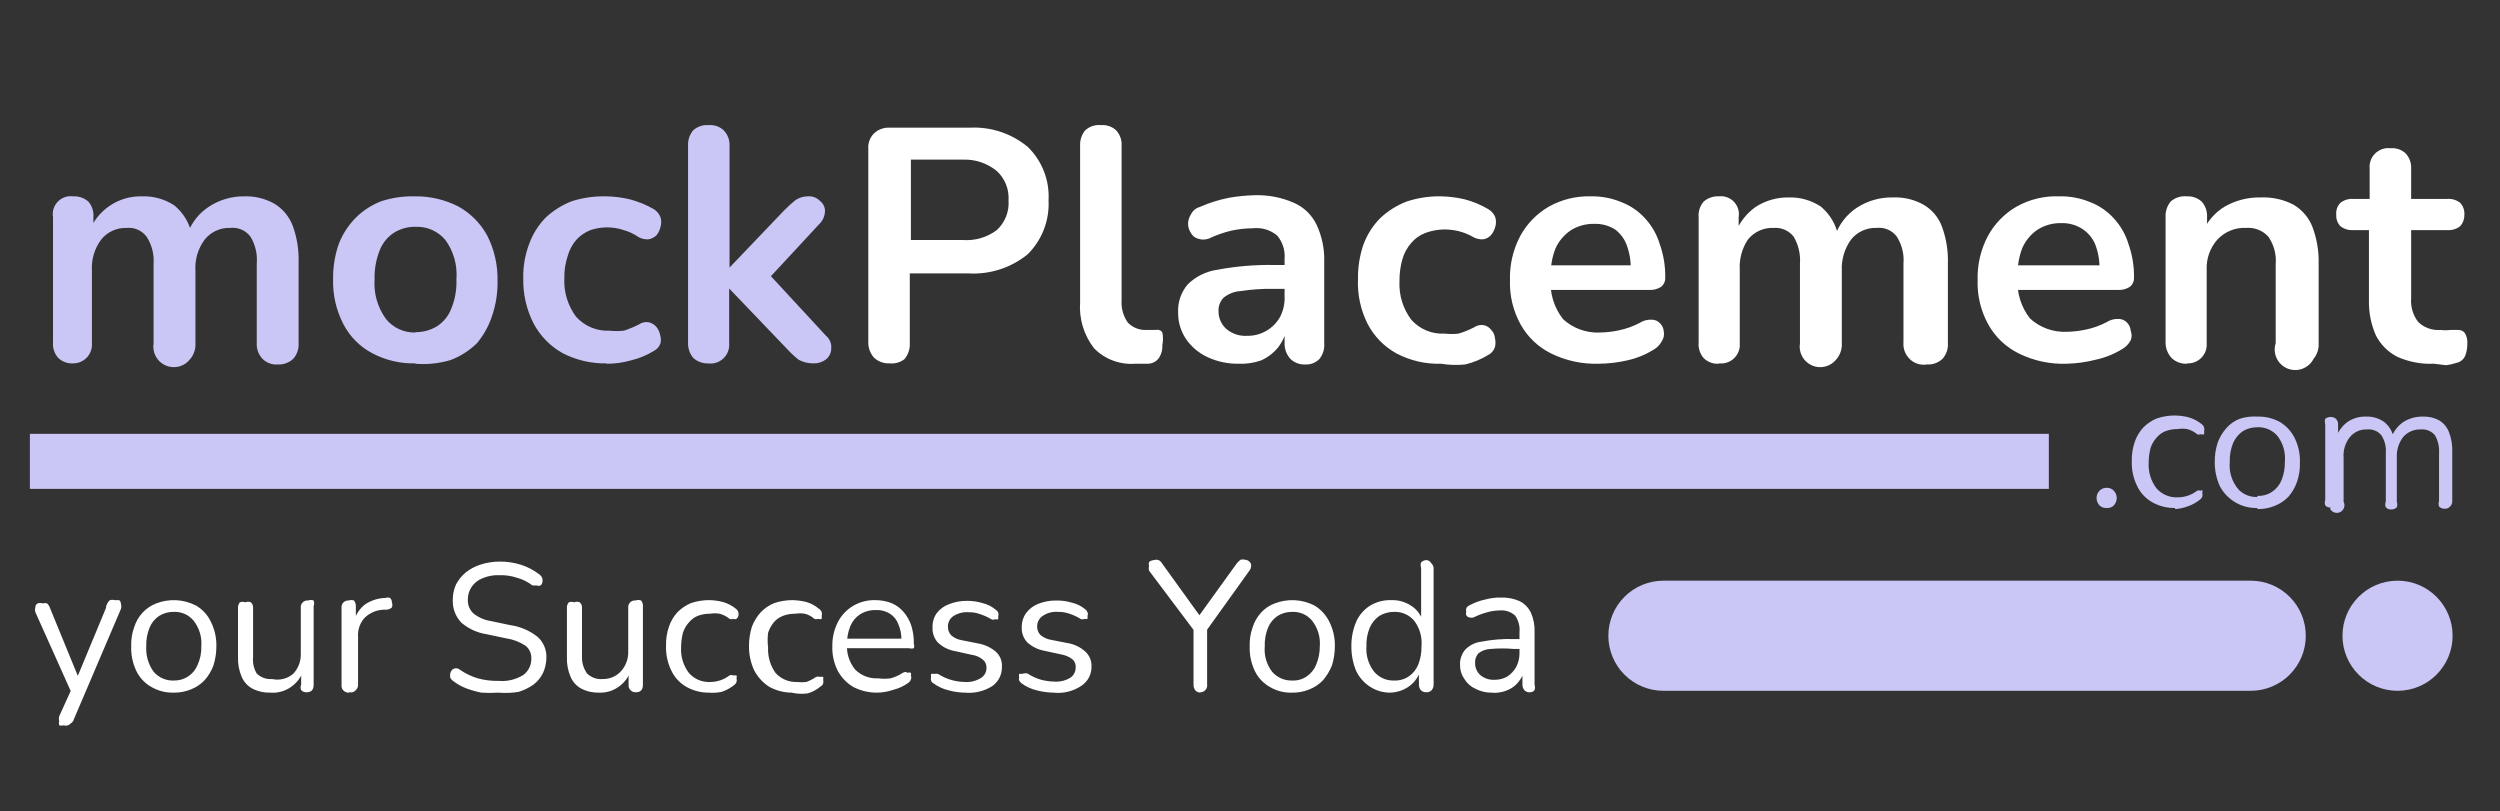 <svg width="262" height="85" viewBox="0 0 262 85" fill="none" xmlns="http://www.w3.org/2000/svg">
<rect x="0" y="0" width="262" height="85" fill="#333333" stroke="none"/>
<path d="M6.672 76.013C6.522 76.057 6.361 76.057 6.21 76.013C6.16 75.876 6.16 75.726 6.21 75.589C6.155 75.414 6.155 75.226 6.21 75.051L7.557 72.089V72.743L3.71 64.164C3.654 63.989 3.654 63.8 3.71 63.625C3.708 63.546 3.729 63.468 3.77 63.4C3.811 63.332 3.87 63.276 3.941 63.24C4.114 63.176 4.306 63.176 4.479 63.24C4.63 63.196 4.79 63.196 4.941 63.24C5.082 63.38 5.188 63.551 5.249 63.741L8.403 71.435H7.903L11.096 63.741C11.107 63.579 11.151 63.42 11.223 63.275C11.296 63.13 11.396 63.001 11.519 62.894C11.683 62.85 11.856 62.85 12.019 62.894C12.25 62.894 12.404 62.894 12.481 62.894C12.542 62.938 12.591 62.996 12.625 63.063C12.658 63.13 12.675 63.204 12.673 63.279C12.727 63.455 12.727 63.642 12.673 63.818L7.749 75.359C7.726 75.455 7.683 75.546 7.624 75.625C7.564 75.704 7.489 75.771 7.403 75.82C7.316 75.924 7.199 75.998 7.068 76.033C6.937 76.067 6.799 76.06 6.672 76.013ZM18.213 72.589C17.376 72.614 16.549 72.4 15.828 71.973C15.161 71.588 14.625 71.012 14.289 70.319C13.905 69.516 13.72 68.631 13.751 67.742C13.725 67.061 13.829 66.382 14.058 65.741C14.236 65.169 14.538 64.643 14.943 64.202C15.339 63.779 15.826 63.45 16.366 63.24C17.041 62.978 17.765 62.862 18.488 62.902C19.211 62.942 19.918 63.136 20.56 63.471C21.233 63.867 21.769 64.457 22.099 65.164C22.5 65.963 22.699 66.848 22.676 67.742C22.676 68.42 22.572 69.095 22.368 69.742C22.159 70.308 21.846 70.83 21.445 71.281C21.049 71.704 20.562 72.033 20.021 72.243C19.46 72.474 18.859 72.592 18.252 72.589H18.213ZM18.213 71.319C18.749 71.333 19.277 71.182 19.724 70.886C20.171 70.59 20.517 70.164 20.714 69.665C20.988 69.062 21.12 68.404 21.098 67.742C21.178 66.774 20.89 65.812 20.291 65.049C20.04 64.744 19.721 64.502 19.361 64.341C19 64.181 18.607 64.107 18.213 64.125C17.67 64.112 17.135 64.26 16.674 64.549C16.225 64.849 15.876 65.278 15.674 65.779C15.421 66.401 15.303 67.07 15.328 67.742C15.271 68.689 15.543 69.626 16.097 70.396C16.362 70.704 16.694 70.948 17.067 71.108C17.441 71.268 17.846 71.341 18.252 71.319H18.213ZM28.331 72.589C27.677 72.61 27.028 72.465 26.446 72.165C25.944 71.894 25.551 71.46 25.33 70.934C25.048 70.279 24.917 69.57 24.945 68.857V63.702C24.932 63.492 25.001 63.285 25.138 63.125C25.323 63.05 25.53 63.05 25.715 63.125C25.805 63.081 25.903 63.058 26.003 63.058C26.103 63.058 26.202 63.081 26.292 63.125C26.372 63.197 26.436 63.286 26.476 63.386C26.516 63.486 26.532 63.595 26.523 63.702V68.857C26.463 69.46 26.598 70.067 26.907 70.588C27.12 70.794 27.374 70.952 27.653 71.051C27.931 71.151 28.228 71.19 28.523 71.165C28.914 71.252 29.32 71.245 29.708 71.144C30.096 71.044 30.454 70.854 30.754 70.588C31.279 70.012 31.556 69.251 31.524 68.472V63.702C31.511 63.598 31.523 63.493 31.557 63.394C31.591 63.295 31.648 63.205 31.722 63.131C31.796 63.057 31.886 63 31.985 62.966C32.084 62.932 32.189 62.92 32.293 62.933C32.478 62.858 32.685 62.858 32.87 62.933C32.941 63.118 32.941 63.324 32.87 63.51V71.742C32.87 72.281 32.639 72.55 32.139 72.55C32.032 72.559 31.924 72.543 31.823 72.503C31.723 72.463 31.634 72.4 31.562 72.319C31.521 72.229 31.499 72.13 31.499 72.031C31.499 71.931 31.521 71.833 31.562 71.742V69.973L31.793 70.242C31.574 70.944 31.127 71.553 30.523 71.973C29.9 72.426 29.137 72.644 28.369 72.589H28.331ZM36.563 72.589C36.456 72.595 36.349 72.578 36.249 72.538C36.149 72.498 36.059 72.436 35.986 72.358C35.912 72.283 35.857 72.192 35.823 72.092C35.79 71.992 35.78 71.885 35.794 71.781V63.702C35.782 63.602 35.793 63.5 35.825 63.404C35.857 63.308 35.91 63.22 35.98 63.147C36.05 63.074 36.134 63.016 36.228 62.979C36.323 62.942 36.424 62.926 36.525 62.933C36.712 62.868 36.915 62.868 37.102 62.933C37.227 63.099 37.294 63.302 37.294 63.51V65.087H37.102C37.288 64.379 37.708 63.755 38.294 63.317C38.925 62.907 39.658 62.68 40.41 62.663C40.558 62.604 40.724 62.604 40.872 62.663C40.939 62.719 40.991 62.79 41.025 62.871C41.058 62.951 41.072 63.038 41.064 63.125C41.102 63.21 41.122 63.301 41.122 63.394C41.122 63.487 41.102 63.579 41.064 63.664C40.916 63.8 40.726 63.881 40.526 63.895H40.218C39.469 63.917 38.755 64.219 38.217 64.741C37.976 65.004 37.79 65.314 37.671 65.651C37.552 65.988 37.502 66.346 37.525 66.703V71.742C37.531 71.85 37.514 71.957 37.474 72.057C37.434 72.156 37.373 72.246 37.294 72.319C37.212 72.418 37.103 72.493 36.981 72.534C36.858 72.574 36.727 72.58 36.602 72.55L36.563 72.589ZM52.221 72.589C51.631 72.627 51.04 72.627 50.451 72.589C49.9 72.481 49.36 72.326 48.835 72.127C48.367 71.945 47.927 71.699 47.527 71.396C47.382 71.298 47.263 71.166 47.181 71.011C47.164 70.871 47.164 70.729 47.181 70.588C47.212 70.446 47.279 70.314 47.373 70.204C47.488 70.095 47.639 70.035 47.796 70.035C47.954 70.035 48.105 70.095 48.22 70.204C48.787 70.59 49.41 70.888 50.066 71.088C50.78 71.283 51.519 71.374 52.259 71.358C53.162 71.434 54.065 71.218 54.836 70.742C55.107 70.543 55.325 70.282 55.472 69.981C55.62 69.679 55.692 69.346 55.683 69.011C55.695 68.754 55.645 68.497 55.538 68.263C55.431 68.029 55.27 67.824 55.067 67.665C54.452 67.261 53.756 66.999 53.028 66.895L51.028 66.472C50.032 66.325 49.098 65.898 48.335 65.241C48.04 64.927 47.81 64.558 47.659 64.156C47.507 63.753 47.436 63.324 47.45 62.894C47.442 62.324 47.56 61.759 47.796 61.24C48.056 60.753 48.409 60.321 48.835 59.971C49.296 59.611 49.817 59.338 50.374 59.163C51.021 58.958 51.696 58.854 52.374 58.855C53.145 58.848 53.911 58.965 54.644 59.201C55.325 59.425 55.962 59.763 56.529 60.201C56.676 60.304 56.784 60.453 56.837 60.624C56.876 60.763 56.876 60.909 56.837 61.048C56.81 61.169 56.742 61.278 56.645 61.355C56.584 61.383 56.519 61.398 56.452 61.398C56.386 61.398 56.32 61.383 56.26 61.355C56.26 61.355 55.99 61.355 55.798 61.355C55.319 60.981 54.769 60.707 54.182 60.548C53.599 60.356 52.988 60.265 52.374 60.278C51.769 60.251 51.165 60.356 50.605 60.586C50.14 60.758 49.737 61.066 49.451 61.471C49.175 61.866 49.027 62.336 49.028 62.817C49.013 63.088 49.057 63.359 49.156 63.611C49.256 63.864 49.409 64.091 49.605 64.279C50.137 64.708 50.775 64.987 51.451 65.087L53.452 65.51C54.506 65.654 55.503 66.079 56.337 66.741C56.644 67.015 56.886 67.354 57.046 67.734C57.206 68.113 57.279 68.523 57.26 68.934C57.258 69.478 57.139 70.016 56.914 70.511C56.683 70.995 56.34 71.417 55.914 71.742C55.433 72.082 54.9 72.342 54.336 72.512C53.65 72.622 52.952 72.648 52.259 72.589H52.221ZM62.8 72.589C62.146 72.61 61.497 72.465 60.915 72.165C60.413 71.894 60.02 71.46 59.799 70.934C59.517 70.279 59.386 69.57 59.414 68.857V63.702C59.401 63.492 59.47 63.285 59.607 63.125C59.792 63.05 59.999 63.05 60.184 63.125C60.273 63.081 60.372 63.058 60.472 63.058C60.572 63.058 60.671 63.081 60.761 63.125C60.842 63.197 60.904 63.286 60.945 63.386C60.985 63.486 61.001 63.595 60.992 63.702V68.857C60.978 69.477 61.167 70.085 61.53 70.588C61.743 70.794 61.997 70.952 62.276 71.051C62.554 71.151 62.851 71.19 63.146 71.165C63.505 71.175 63.863 71.107 64.195 70.968C64.526 70.829 64.824 70.621 65.069 70.357C65.594 69.781 65.871 69.021 65.839 68.242V63.702C65.826 63.598 65.838 63.493 65.872 63.394C65.906 63.295 65.963 63.205 66.037 63.131C66.111 63.057 66.201 63 66.3 62.966C66.399 62.932 66.504 62.92 66.608 62.933C66.793 62.858 67 62.858 67.185 62.933C67.322 63.093 67.391 63.3 67.378 63.51V71.742C67.378 72.281 67.147 72.55 66.647 72.55C66.539 72.559 66.431 72.543 66.331 72.503C66.231 72.463 66.141 72.4 66.07 72.319C65.996 72.244 65.94 72.153 65.907 72.053C65.873 71.953 65.863 71.847 65.877 71.742V69.973L66.108 70.242C65.889 70.944 65.442 71.553 64.839 71.973C64.257 72.392 63.554 72.608 62.838 72.589H62.8ZM74.341 72.589C73.492 72.605 72.655 72.392 71.917 71.973C71.224 71.574 70.673 70.969 70.34 70.242C69.951 69.44 69.766 68.555 69.801 67.665C69.782 66.985 69.886 66.307 70.109 65.664C70.296 65.108 70.597 64.596 70.994 64.164C71.401 63.753 71.884 63.426 72.417 63.202C73.037 62.994 73.687 62.89 74.341 62.894C74.821 62.904 75.299 62.968 75.764 63.087C76.271 63.233 76.742 63.481 77.149 63.818C77.26 63.907 77.34 64.027 77.38 64.164C77.418 64.289 77.418 64.423 77.38 64.549C77.344 64.666 77.278 64.773 77.187 64.856C77.076 64.901 76.952 64.901 76.841 64.856C76.78 64.882 76.715 64.895 76.649 64.895C76.583 64.895 76.517 64.882 76.457 64.856C76.154 64.603 75.799 64.419 75.418 64.318C75.087 64.262 74.749 64.262 74.418 64.318C73.971 64.309 73.527 64.388 73.11 64.549C72.749 64.699 72.432 64.937 72.186 65.241C71.906 65.552 71.697 65.919 71.571 66.318C71.443 66.821 71.378 67.338 71.379 67.857C71.326 68.809 71.612 69.75 72.186 70.511C72.461 70.831 72.804 71.083 73.191 71.25C73.578 71.416 73.997 71.493 74.418 71.473C75.155 71.473 75.872 71.23 76.457 70.781C76.58 70.733 76.717 70.733 76.841 70.781H77.187C77.223 70.88 77.223 70.989 77.187 71.088C77.226 71.214 77.226 71.348 77.187 71.473C77.145 71.598 77.064 71.706 76.957 71.781C76.556 72.105 76.1 72.353 75.61 72.512C75.167 72.601 74.714 72.627 74.264 72.589H74.341ZM83.035 72.589C82.188 72.596 81.353 72.383 80.611 71.973C79.944 71.543 79.401 70.946 79.034 70.242C78.663 69.434 78.479 68.553 78.495 67.665C78.495 66.986 78.599 66.311 78.803 65.664C79.018 65.113 79.331 64.604 79.726 64.164C80.126 63.745 80.612 63.417 81.15 63.202C81.757 62.998 82.394 62.894 83.035 62.894C83.528 62.904 84.018 62.969 84.497 63.087C84.993 63.229 85.453 63.478 85.843 63.818C85.975 63.893 86.072 64.017 86.112 64.164C86.151 64.289 86.151 64.423 86.112 64.549C86.124 64.651 86.124 64.754 86.112 64.856C86.001 64.901 85.877 64.901 85.766 64.856C85.629 64.903 85.48 64.903 85.343 64.856C85.06 64.596 84.716 64.411 84.343 64.318C84.012 64.264 83.674 64.264 83.343 64.318C82.896 64.309 82.452 64.388 82.035 64.549C81.662 64.698 81.332 64.935 81.073 65.241C80.82 65.564 80.624 65.928 80.496 66.318C80.432 66.829 80.432 67.346 80.496 67.857C80.451 68.802 80.722 69.736 81.265 70.511C81.549 70.829 81.9 71.081 82.292 71.247C82.685 71.413 83.109 71.49 83.535 71.473C83.855 71.51 84.177 71.51 84.497 71.473C84.865 71.34 85.214 71.159 85.535 70.934C85.673 70.893 85.821 70.893 85.959 70.934C86.06 70.914 86.165 70.914 86.266 70.934C86.296 71.035 86.296 71.142 86.266 71.242C86.305 71.368 86.305 71.502 86.266 71.627C86.246 71.694 86.211 71.757 86.165 71.81C86.118 71.863 86.061 71.905 85.997 71.935C85.607 72.274 85.147 72.523 84.651 72.666C84.087 72.746 83.512 72.719 82.958 72.589H83.035ZM91.998 72.589C91.118 72.607 90.246 72.409 89.459 72.012C88.763 71.61 88.191 71.024 87.805 70.319C87.399 69.522 87.2 68.635 87.228 67.742C87.21 66.861 87.408 65.989 87.805 65.203C88.162 64.501 88.708 63.915 89.382 63.51C90.09 63.086 90.904 62.873 91.729 62.894C92.307 62.893 92.881 62.997 93.422 63.202C93.911 63.406 94.346 63.722 94.691 64.125C95.049 64.544 95.323 65.027 95.499 65.549C95.693 66.171 95.784 66.821 95.768 67.472C95.828 67.62 95.828 67.786 95.768 67.934C95.605 67.982 95.431 67.982 95.268 67.934H88.459V66.934H94.768L94.46 67.164C94.493 66.571 94.388 65.979 94.153 65.433C93.99 64.973 93.679 64.581 93.268 64.318C92.832 64.042 92.321 63.907 91.806 63.933C91.208 63.915 90.619 64.076 90.113 64.395C89.664 64.695 89.315 65.124 89.113 65.626C88.873 66.211 88.756 66.84 88.767 67.472C88.698 68.445 89 69.407 89.613 70.165C89.929 70.482 90.308 70.728 90.726 70.887C91.144 71.046 91.591 71.115 92.037 71.088C92.471 71.147 92.911 71.147 93.345 71.088C93.794 70.961 94.222 70.766 94.614 70.511C94.614 70.511 94.96 70.319 95.076 70.511C95.2 70.467 95.336 70.467 95.461 70.511C95.496 70.611 95.496 70.719 95.461 70.819C95.488 70.879 95.503 70.945 95.503 71.011C95.503 71.078 95.488 71.143 95.461 71.204C95.406 71.364 95.297 71.5 95.153 71.588C94.7 71.91 94.191 72.145 93.653 72.281C93.096 72.477 92.511 72.581 91.921 72.589H91.998ZM101.193 72.589C100.608 72.588 100.026 72.51 99.462 72.358C98.879 72.227 98.329 71.978 97.846 71.627C97.782 71.597 97.725 71.555 97.678 71.502C97.632 71.449 97.597 71.387 97.576 71.319C97.541 71.207 97.541 71.086 97.576 70.973C97.555 70.859 97.555 70.741 97.576 70.627C97.678 70.606 97.783 70.606 97.884 70.627C98.023 70.593 98.168 70.593 98.307 70.627C98.759 70.917 99.252 71.137 99.769 71.281C100.221 71.401 100.686 71.466 101.154 71.473C101.736 71.505 102.313 71.357 102.808 71.05C102.99 70.936 103.139 70.777 103.24 70.588C103.341 70.399 103.391 70.187 103.385 69.973C103.391 69.811 103.36 69.651 103.293 69.504C103.226 69.357 103.126 69.228 103.001 69.126C102.67 68.856 102.27 68.683 101.847 68.626L100.115 68.242C99.439 68.132 98.809 67.824 98.307 67.357C98.111 67.146 97.958 66.898 97.859 66.627C97.76 66.356 97.716 66.068 97.73 65.779C97.705 65.247 97.854 64.72 98.153 64.279C98.487 63.838 98.941 63.504 99.462 63.317C100.073 63.075 100.727 62.957 101.385 62.971C101.919 62.969 102.451 63.047 102.962 63.202C103.472 63.321 103.946 63.559 104.347 63.895C104.466 63.968 104.56 64.075 104.616 64.202C104.655 64.328 104.655 64.462 104.616 64.587V64.895C104.503 64.928 104.383 64.928 104.27 64.895C104.212 64.928 104.145 64.946 104.078 64.946C104.01 64.946 103.944 64.928 103.886 64.895C103.511 64.668 103.111 64.487 102.693 64.356C102.324 64.218 101.932 64.153 101.539 64.164C100.955 64.113 100.372 64.262 99.885 64.587C99.707 64.711 99.564 64.879 99.47 65.075C99.376 65.27 99.333 65.486 99.346 65.703C99.342 65.866 99.371 66.028 99.43 66.18C99.49 66.332 99.579 66.47 99.692 66.587C99.997 66.852 100.371 67.025 100.769 67.088L102.501 67.434C103.198 67.55 103.851 67.856 104.386 68.319C104.6 68.519 104.766 68.764 104.872 69.037C104.979 69.31 105.023 69.604 105.001 69.896C105.011 70.286 104.924 70.672 104.75 71.02C104.576 71.369 104.318 71.67 104.001 71.896C103.143 72.441 102.128 72.685 101.116 72.589H101.193ZM110.464 72.589C109.867 72.585 109.272 72.508 108.694 72.358C108.112 72.227 107.562 71.978 107.079 71.627C106.969 71.543 106.878 71.439 106.809 71.319C106.771 71.207 106.771 71.085 106.809 70.973C106.774 70.86 106.774 70.739 106.809 70.627C106.911 70.606 107.015 70.606 107.117 70.627C107.3 70.55 107.503 70.536 107.694 70.588C108.132 70.877 108.612 71.098 109.117 71.242C109.583 71.36 110.061 71.425 110.541 71.435C111.123 71.466 111.7 71.318 112.195 71.011C112.365 70.888 112.502 70.726 112.596 70.538C112.689 70.351 112.737 70.144 112.734 69.934C112.744 69.776 112.719 69.618 112.659 69.471C112.599 69.324 112.506 69.193 112.387 69.088C112.048 68.832 111.652 68.661 111.233 68.588L109.464 68.203C108.789 68.085 108.162 67.778 107.656 67.318C107.459 67.107 107.306 66.859 107.207 66.588C107.108 66.317 107.064 66.029 107.079 65.741C107.067 65.204 107.229 64.678 107.54 64.241C107.866 63.809 108.306 63.476 108.81 63.279C109.422 63.039 110.076 62.922 110.733 62.933C111.28 62.928 111.825 63.006 112.349 63.164C112.858 63.283 113.333 63.52 113.734 63.856C113.842 63.931 113.923 64.039 113.965 64.164C113.995 64.223 114.011 64.289 114.011 64.356C114.011 64.423 113.995 64.489 113.965 64.549C113.988 64.65 113.988 64.755 113.965 64.856C113.866 64.895 113.756 64.895 113.657 64.856C113.591 64.89 113.519 64.908 113.445 64.908C113.372 64.908 113.299 64.89 113.234 64.856C112.873 64.63 112.485 64.449 112.08 64.318C111.697 64.182 111.293 64.117 110.887 64.125C110.316 64.074 109.744 64.224 109.271 64.549C109.089 64.671 108.941 64.838 108.84 65.032C108.739 65.228 108.689 65.445 108.694 65.664C108.69 65.827 108.719 65.989 108.779 66.141C108.838 66.293 108.927 66.432 109.041 66.549C109.351 66.805 109.722 66.977 110.118 67.049L111.887 67.395C112.575 67.506 113.216 67.813 113.734 68.28C113.952 68.478 114.125 68.723 114.238 68.995C114.351 69.268 114.402 69.562 114.388 69.857C114.397 70.251 114.306 70.641 114.124 70.99C113.943 71.34 113.676 71.638 113.349 71.858C112.481 72.448 111.43 72.707 110.387 72.589H110.464ZM125.852 72.589C125.745 72.593 125.638 72.574 125.539 72.534C125.44 72.494 125.35 72.434 125.275 72.358C125.142 72.181 125.074 71.963 125.082 71.742V65.395L125.429 66.472L120.428 59.817C120.372 59.655 120.372 59.479 120.428 59.317C120.378 59.18 120.378 59.03 120.428 58.893C120.568 58.774 120.744 58.706 120.928 58.701C121.09 58.645 121.266 58.645 121.428 58.701C121.592 58.788 121.726 58.922 121.813 59.086L125.89 64.741H125.506L129.583 59.086C129.704 58.926 129.847 58.783 130.007 58.663C130.157 58.618 130.318 58.618 130.468 58.663C130.642 58.663 130.808 58.732 130.93 58.855C130.994 58.905 131.045 58.969 131.078 59.043C131.112 59.117 131.127 59.197 131.122 59.278C131.123 59.474 131.055 59.665 130.93 59.817L126.16 66.472L126.506 65.395V71.704C126.525 71.816 126.517 71.931 126.484 72.039C126.45 72.148 126.392 72.247 126.314 72.329C126.235 72.411 126.139 72.474 126.032 72.512C125.925 72.551 125.811 72.564 125.698 72.55L125.852 72.589ZM135.431 72.589C134.593 72.62 133.764 72.406 133.046 71.973C132.379 71.588 131.843 71.012 131.507 70.319C131.123 69.516 130.938 68.631 130.968 67.742C130.943 67.061 131.047 66.382 131.276 65.741C131.453 65.169 131.756 64.643 132.161 64.202C132.551 63.772 133.039 63.442 133.584 63.24C134.259 62.978 134.983 62.862 135.706 62.902C136.429 62.942 137.135 63.136 137.778 63.471C138.441 63.877 138.975 64.465 139.316 65.164C139.718 65.963 139.916 66.848 139.893 67.742C139.894 68.42 139.79 69.095 139.586 69.742C139.362 70.301 139.05 70.82 138.662 71.281C138.262 71.7 137.777 72.028 137.239 72.243C136.618 72.501 135.948 72.619 135.277 72.589H135.431ZM135.431 71.319C135.964 71.344 136.49 71.196 136.931 70.896C137.381 70.595 137.729 70.166 137.931 69.665C138.188 69.056 138.319 68.402 138.316 67.742C138.396 66.774 138.108 65.812 137.508 65.049C137.258 64.744 136.939 64.502 136.579 64.341C136.218 64.181 135.825 64.107 135.431 64.125C134.888 64.112 134.352 64.26 133.892 64.549C133.443 64.849 133.094 65.278 132.892 65.779C132.638 66.401 132.52 67.07 132.546 67.742C132.464 68.691 132.739 69.637 133.315 70.396C133.559 70.679 133.859 70.908 134.197 71.067C134.536 71.226 134.903 71.312 135.277 71.319H135.431ZM145.779 72.589C145.003 72.609 144.239 72.395 143.586 71.973C142.956 71.567 142.451 70.994 142.125 70.319C141.789 69.501 141.619 68.625 141.624 67.742C141.612 66.857 141.782 65.98 142.125 65.164C142.434 64.467 142.942 63.878 143.586 63.471C144.247 63.074 145.008 62.873 145.779 62.894C146.545 62.864 147.3 63.079 147.934 63.51C148.544 63.915 148.982 64.531 149.165 65.241H148.934V59.509C148.863 59.323 148.863 59.118 148.934 58.932C149.014 58.852 149.111 58.791 149.217 58.751C149.323 58.711 149.436 58.694 149.549 58.701C149.648 58.72 149.74 58.761 149.82 58.821C149.9 58.88 149.966 58.958 150.011 59.047C150.092 59.119 150.155 59.208 150.195 59.309C150.235 59.409 150.251 59.517 150.242 59.624V71.742C150.248 71.951 150.18 72.156 150.049 72.319C149.978 72.4 149.888 72.463 149.788 72.503C149.688 72.543 149.58 72.559 149.472 72.55C149.365 72.554 149.259 72.535 149.159 72.496C149.06 72.456 148.97 72.396 148.895 72.319C148.765 72.156 148.697 71.951 148.703 71.742V69.896L148.895 70.165C148.703 70.88 148.267 71.505 147.664 71.935C147.067 72.356 146.356 72.584 145.625 72.589H145.779ZM146.087 71.319C146.632 71.344 147.171 71.196 147.626 70.896C148.075 70.595 148.424 70.166 148.626 69.665C148.869 69.053 148.987 68.399 148.972 67.742C149.063 66.779 148.789 65.818 148.203 65.049C147.944 64.743 147.619 64.501 147.252 64.341C146.885 64.181 146.487 64.107 146.087 64.125C145.545 64.123 145.013 64.269 144.548 64.549C144.109 64.86 143.763 65.286 143.548 65.779C143.295 66.401 143.177 67.07 143.202 67.742C143.131 68.696 143.42 69.642 144.01 70.396C144.247 70.676 144.542 70.903 144.873 71.063C145.204 71.222 145.566 71.309 145.933 71.319H146.087ZM156.397 72.589C155.797 72.608 155.201 72.475 154.666 72.204C154.171 71.989 153.754 71.626 153.473 71.165C153.168 70.74 153.006 70.227 153.012 69.703C152.982 69.116 153.175 68.54 153.55 68.088C154.011 67.613 154.623 67.314 155.281 67.241C156.384 67.03 157.506 66.939 158.628 66.972H159.513V68.011H158.667C157.848 67.938 157.024 67.938 156.205 68.011C155.743 68.027 155.299 68.189 154.935 68.472C154.692 68.747 154.567 69.106 154.589 69.473C154.585 69.71 154.63 69.946 154.723 70.165C154.816 70.383 154.954 70.58 155.127 70.742C155.546 71.093 156.082 71.272 156.628 71.242C157.1 71.25 157.565 71.131 157.974 70.896C158.357 70.641 158.674 70.298 158.897 69.896C159.133 69.445 159.252 68.942 159.244 68.434V66.241C159.302 65.627 159.138 65.013 158.782 64.51C158.569 64.318 158.32 64.171 158.049 64.079C157.778 63.986 157.49 63.95 157.205 63.971C156.749 63.976 156.297 64.04 155.858 64.164C155.368 64.299 154.892 64.479 154.435 64.702C154.284 64.747 154.124 64.747 153.973 64.702C153.908 64.688 153.847 64.66 153.794 64.621C153.741 64.581 153.697 64.53 153.666 64.472C153.624 64.36 153.624 64.237 153.666 64.125C153.629 64 153.629 63.866 153.666 63.741C153.742 63.601 153.865 63.493 154.012 63.433C154.542 63.144 155.113 62.936 155.704 62.817C156.219 62.68 156.75 62.615 157.282 62.625C157.969 62.596 158.654 62.728 159.282 63.01C159.784 63.274 160.189 63.692 160.436 64.202C160.719 64.844 160.85 65.541 160.821 66.241V71.742C160.885 71.929 160.885 72.132 160.821 72.319C160.763 72.397 160.688 72.458 160.6 72.498C160.513 72.539 160.417 72.556 160.321 72.55C160.213 72.559 160.105 72.543 160.005 72.503C159.905 72.463 159.815 72.4 159.744 72.319C159.614 72.156 159.545 71.951 159.551 71.742V70.242H159.744C159.642 70.697 159.431 71.119 159.128 71.473C158.853 71.823 158.497 72.1 158.09 72.281C157.513 72.549 156.875 72.656 156.243 72.589H156.397Z" fill="white"/>
<path d="M7.672 38.081C7.383 38.1 7.094 38.058 6.822 37.959C6.55 37.86 6.303 37.705 6.094 37.504C5.896 37.28 5.747 37.017 5.654 36.733C5.561 36.448 5.528 36.148 5.556 35.85V22.77C5.504 22.477 5.523 22.177 5.61 21.893C5.697 21.609 5.85 21.349 6.056 21.136C6.262 20.922 6.516 20.76 6.797 20.663C7.078 20.566 7.377 20.536 7.672 20.577C8.247 20.546 8.812 20.739 9.249 21.116C9.447 21.34 9.597 21.603 9.689 21.887C9.782 22.172 9.815 22.472 9.787 22.77V25.271L9.287 24.424C9.695 23.27 10.458 22.276 11.468 21.584C12.477 20.893 13.681 20.54 14.904 20.577C16.105 20.538 17.288 20.874 18.289 21.539C19.212 22.308 19.849 23.365 20.097 24.54H19.636C20.05 23.352 20.849 22.337 21.905 21.654C22.991 20.943 24.262 20.568 25.56 20.577C26.675 20.534 27.78 20.8 28.753 21.347C29.634 21.88 30.311 22.692 30.677 23.655C31.125 24.886 31.334 26.192 31.292 27.502V35.965C31.312 36.266 31.272 36.567 31.173 36.851C31.073 37.136 30.918 37.397 30.715 37.619C30.498 37.819 30.244 37.973 29.966 38.072C29.688 38.172 29.393 38.214 29.099 38.197C28.811 38.218 28.52 38.177 28.248 38.078C27.977 37.978 27.729 37.822 27.522 37.619C27.312 37.4 27.15 37.14 27.044 36.856C26.938 36.571 26.891 36.268 26.907 35.965V27.656C27 26.661 26.77 25.663 26.253 24.809C26.012 24.483 25.69 24.226 25.318 24.064C24.947 23.902 24.539 23.84 24.137 23.886C23.623 23.864 23.111 23.965 22.643 24.179C22.175 24.393 21.764 24.714 21.444 25.117C20.747 26.059 20.407 27.217 20.482 28.387V35.965C20.517 36.565 20.325 37.156 19.943 37.619C19.654 38.006 19.242 38.284 18.775 38.408C18.308 38.532 17.813 38.496 17.369 38.306C16.925 38.115 16.558 37.78 16.328 37.356C16.097 36.931 16.015 36.441 16.096 35.965V27.656C16.169 26.652 15.913 25.653 15.366 24.809C15.128 24.489 14.812 24.236 14.448 24.074C14.084 23.912 13.685 23.847 13.288 23.886C12.774 23.864 12.262 23.965 11.794 24.179C11.326 24.393 10.916 24.714 10.595 25.117C9.899 26.059 9.558 27.217 9.633 28.387V35.965C9.655 36.236 9.62 36.507 9.531 36.763C9.442 37.019 9.301 37.254 9.116 37.453C8.932 37.652 8.708 37.81 8.46 37.918C8.211 38.026 7.943 38.082 7.672 38.081ZM43.564 38.081C41.97 38.127 40.392 37.755 38.986 37.004C37.7 36.32 36.653 35.26 35.985 33.965C35.234 32.517 34.864 30.902 34.908 29.271C34.888 28.029 35.083 26.792 35.485 25.617C35.876 24.581 36.479 23.637 37.255 22.847C38.029 22.069 38.96 21.466 39.986 21.077C41.117 20.715 42.3 20.546 43.487 20.577C45.078 20.555 46.651 20.925 48.065 21.654C49.332 22.364 50.372 23.418 51.066 24.694C51.8 26.147 52.17 27.758 52.143 29.387C52.171 30.696 51.963 31.999 51.527 33.234C51.185 34.23 50.663 35.156 49.988 35.965C49.198 36.741 48.255 37.344 47.219 37.735C46.009 38.093 44.744 38.223 43.487 38.12L43.564 38.081ZM43.564 34.811C44.35 34.813 45.121 34.6 45.795 34.196C46.478 33.754 47.003 33.108 47.295 32.349C47.694 31.374 47.877 30.324 47.834 29.271C47.95 27.806 47.541 26.347 46.68 25.155C46.302 24.7 45.824 24.339 45.284 24.099C44.743 23.858 44.155 23.746 43.564 23.77C42.764 23.75 41.975 23.964 41.294 24.386C40.612 24.827 40.086 25.474 39.794 26.232C39.411 27.199 39.228 28.232 39.255 29.271C39.151 30.754 39.574 32.225 40.448 33.426C40.814 33.878 41.278 34.24 41.804 34.487C42.33 34.733 42.906 34.857 43.487 34.85L43.564 34.811ZM63.607 38.081C61.989 38.121 60.388 37.75 58.952 37.004C57.66 36.279 56.605 35.197 55.913 33.888C55.175 32.435 54.806 30.823 54.836 29.195C54.807 27.961 55.016 26.733 55.451 25.578C55.823 24.542 56.414 23.597 57.182 22.808C57.984 22.057 58.925 21.469 59.952 21.077C61.109 20.715 62.318 20.546 63.53 20.577C64.359 20.591 65.185 20.694 65.992 20.885C66.88 21.117 67.734 21.467 68.531 21.924C68.844 22.128 69.085 22.423 69.223 22.77C69.32 23.096 69.32 23.444 69.223 23.77C69.155 24.095 69.01 24.398 68.8 24.655C68.576 24.869 68.296 25.016 67.992 25.078C67.618 25.11 67.243 25.03 66.915 24.847C66.447 24.519 65.927 24.272 65.376 24.116C64.241 23.735 63.011 23.735 61.876 24.116C61.303 24.344 60.79 24.699 60.375 25.155C59.961 25.648 59.659 26.226 59.49 26.848C59.245 27.592 59.128 28.373 59.144 29.156C59.072 30.605 59.507 32.033 60.375 33.195C60.814 33.683 61.355 34.068 61.961 34.321C62.566 34.573 63.221 34.688 63.876 34.657C64.375 34.709 64.878 34.709 65.376 34.657C65.919 34.482 66.446 34.263 66.954 34.003C67.103 33.898 67.272 33.824 67.45 33.784C67.628 33.745 67.812 33.74 67.992 33.772C68.309 33.847 68.592 34.023 68.8 34.273C68.996 34.519 69.128 34.809 69.185 35.119C69.271 35.393 69.284 35.684 69.223 35.965C69.106 36.314 68.858 36.603 68.531 36.773C67.781 37.233 66.963 37.571 66.107 37.773C65.269 38.011 64.401 38.128 63.53 38.12L63.607 38.081ZM74.263 38.081C73.969 38.098 73.674 38.056 73.396 37.957C73.119 37.858 72.864 37.704 72.647 37.504C72.266 37.04 72.073 36.449 72.109 35.85V15.268C72.079 14.681 72.272 14.105 72.647 13.653C72.866 13.458 73.122 13.309 73.4 13.217C73.677 13.124 73.971 13.089 74.263 13.114C74.549 13.088 74.837 13.122 75.109 13.215C75.381 13.308 75.63 13.457 75.84 13.653C76.047 13.866 76.208 14.12 76.314 14.397C76.42 14.675 76.468 14.971 76.456 15.268V28.04L82.188 22.039C82.563 21.656 82.961 21.296 83.38 20.962C83.746 20.719 84.173 20.586 84.611 20.577C84.859 20.551 85.11 20.583 85.343 20.669C85.577 20.756 85.787 20.896 85.958 21.077C86.12 21.205 86.25 21.369 86.337 21.556C86.424 21.743 86.465 21.948 86.458 22.154C86.436 22.666 86.216 23.15 85.842 23.501L79.957 29.849V28.04L86.573 35.196C86.767 35.359 86.917 35.567 87.011 35.802C87.105 36.036 87.14 36.291 87.112 36.542C87.109 36.756 87.06 36.967 86.967 37.16C86.874 37.353 86.739 37.523 86.573 37.658C86.199 37.946 85.737 38.096 85.265 38.081C84.715 38.091 84.172 37.958 83.688 37.696C83.247 37.345 82.836 36.959 82.457 36.542L76.417 30.233V35.965C76.443 36.26 76.403 36.556 76.298 36.833C76.193 37.11 76.028 37.359 75.813 37.562C75.598 37.766 75.341 37.918 75.059 38.008C74.777 38.098 74.479 38.123 74.186 38.081H74.263Z" fill="#CAC6F5"/>
<path d="M93.231 38.08C92.927 38.095 92.624 38.048 92.34 37.942C92.055 37.836 91.796 37.674 91.576 37.464C91.172 36.996 90.965 36.389 90.999 35.771V15.613C90.974 15.309 91.016 15.003 91.123 14.717C91.229 14.431 91.397 14.172 91.615 13.959C91.837 13.756 92.099 13.6 92.383 13.501C92.667 13.402 92.969 13.361 93.269 13.382H101.617C103.822 13.263 105.991 13.977 107.695 15.382C108.443 16.106 109.026 16.982 109.405 17.951C109.783 18.92 109.948 19.96 109.888 20.999C109.941 22.043 109.773 23.086 109.395 24.061C109.018 25.035 108.438 25.919 107.695 26.654C105.952 28.07 103.743 28.783 101.502 28.654H95.346V35.964C95.381 36.581 95.174 37.188 94.769 37.656C94.328 37.986 93.778 38.137 93.231 38.08ZM95.462 25.154H100.925C102.191 25.245 103.448 24.876 104.464 24.115C104.891 23.722 105.223 23.238 105.436 22.698C105.649 22.158 105.738 21.577 105.695 20.999C105.732 20.427 105.641 19.853 105.428 19.321C105.215 18.788 104.885 18.31 104.464 17.921C103.469 17.105 102.21 16.681 100.925 16.729H95.462V25.154ZM118.967 38.118C118.174 38.178 117.378 38.065 116.634 37.786C115.89 37.507 115.216 37.069 114.658 36.502C113.587 35.124 113.066 33.396 113.196 31.655V15.267C113.167 14.68 113.359 14.103 113.735 13.651C113.958 13.451 114.22 13.3 114.505 13.207C114.79 13.115 115.091 13.082 115.389 13.113C115.675 13.088 115.963 13.124 116.234 13.217C116.506 13.309 116.755 13.457 116.966 13.651C117.166 13.868 117.32 14.123 117.42 14.4C117.519 14.678 117.561 14.973 117.543 15.267V31.463C117.484 32.297 117.715 33.126 118.197 33.809C118.45 34.071 118.756 34.274 119.095 34.407C119.433 34.54 119.796 34.598 120.159 34.579H120.66H121.16C121.283 34.545 121.414 34.553 121.533 34.601C121.651 34.65 121.75 34.737 121.814 34.848C121.903 35.279 121.903 35.724 121.814 36.156C121.845 36.63 121.723 37.102 121.467 37.502C121.34 37.683 121.173 37.831 120.98 37.938C120.787 38.045 120.572 38.106 120.352 38.118H118.851H118.967ZM129.815 38.118C128.687 38.139 127.569 37.902 126.545 37.425C125.629 37.002 124.844 36.337 124.276 35.502C123.739 34.693 123.458 33.741 123.468 32.771C123.411 31.692 123.769 30.632 124.468 29.808C125.315 28.975 126.407 28.435 127.584 28.27C129.524 27.905 131.496 27.738 133.47 27.77H135.201V30.27H133.47C132.324 30.251 131.179 30.328 130.046 30.501C129.386 30.539 128.755 30.781 128.238 31.193C128.059 31.376 127.919 31.592 127.827 31.831C127.734 32.069 127.691 32.323 127.7 32.578C127.691 32.932 127.758 33.284 127.898 33.609C128.037 33.934 128.245 34.226 128.507 34.463C129.116 34.983 129.902 35.245 130.7 35.194C131.417 35.208 132.123 35.022 132.739 34.656C133.336 34.305 133.828 33.8 134.162 33.194C134.505 32.516 134.665 31.76 134.624 31.001V27.154C134.703 26.264 134.426 25.379 133.855 24.692C133.506 24.397 133.101 24.177 132.665 24.045C132.228 23.913 131.769 23.871 131.316 23.923C130.579 23.927 129.844 24.005 129.123 24.153C128.286 24.345 127.473 24.628 126.699 25C126.315 25.144 125.891 25.144 125.507 25C125.359 24.955 125.221 24.881 125.102 24.782C124.983 24.683 124.885 24.56 124.814 24.423C124.62 24.139 124.514 23.805 124.507 23.461C124.515 23.105 124.621 22.759 124.814 22.461C124.905 22.274 125.034 22.109 125.193 21.977C125.352 21.844 125.538 21.747 125.738 21.691C126.712 21.26 127.731 20.938 128.777 20.73C129.666 20.573 130.567 20.483 131.47 20.46C132.869 20.413 134.261 20.676 135.547 21.23C136.609 21.678 137.471 22.499 137.971 23.538C138.536 24.74 138.812 26.057 138.779 27.385V35.964C138.829 36.559 138.65 37.15 138.279 37.618C138.085 37.816 137.851 37.971 137.592 38.071C137.333 38.17 137.055 38.213 136.778 38.195C136.496 38.208 136.214 38.164 135.95 38.065C135.685 37.966 135.443 37.814 135.24 37.618C134.827 37.167 134.606 36.574 134.624 35.964V34.309H134.893C134.741 35.08 134.412 35.804 133.932 36.425C133.455 37.006 132.849 37.467 132.162 37.772C131.409 38.036 130.613 38.154 129.815 38.118ZM151.012 38.118C149.394 38.168 147.79 37.797 146.357 37.041C145.056 36.329 143.997 35.244 143.318 33.925C142.589 32.472 142.244 30.856 142.318 29.231C142.297 28.002 142.493 26.777 142.895 25.615C143.279 24.575 143.882 23.63 144.665 22.845C145.467 22.094 146.408 21.506 147.435 21.114C148.589 20.736 149.798 20.554 151.012 20.576C151.841 20.593 152.667 20.696 153.474 20.883C154.353 21.109 155.195 21.459 155.975 21.922C156.307 22.113 156.565 22.412 156.706 22.768C156.802 23.095 156.802 23.442 156.706 23.769C156.622 24.095 156.464 24.398 156.244 24.654C156.04 24.874 155.77 25.023 155.475 25.077C155.101 25.109 154.726 25.028 154.398 24.846C153.641 24.408 152.797 24.143 151.925 24.07C151.054 23.996 150.177 24.117 149.358 24.423C148.791 24.641 148.289 24.998 147.896 25.461C147.469 25.952 147.154 26.529 146.973 27.154C146.761 27.905 146.657 28.682 146.665 29.462C146.593 30.911 147.028 32.339 147.896 33.502C148.331 33.994 148.872 34.381 149.479 34.635C150.085 34.888 150.741 35 151.397 34.963C151.883 35.017 152.373 35.017 152.859 34.963C153.416 34.795 153.957 34.577 154.475 34.309C154.624 34.204 154.793 34.13 154.971 34.09C155.149 34.051 155.333 34.047 155.513 34.079C155.822 34.147 156.095 34.325 156.283 34.579C156.507 34.806 156.644 35.106 156.667 35.425C156.746 35.741 156.746 36.071 156.667 36.387C156.55 36.736 156.301 37.025 155.975 37.195C155.225 37.655 154.407 37.992 153.551 38.195C152.705 38.283 151.851 38.257 151.012 38.118ZM167.516 38.118C165.798 38.17 164.094 37.8 162.553 37.041C161.204 36.376 160.09 35.316 159.36 34.002C158.573 32.58 158.188 30.971 158.245 29.347C158.199 27.741 158.57 26.151 159.322 24.73C160.021 23.449 161.059 22.384 162.322 21.653C163.66 20.905 165.176 20.533 166.708 20.576C167.816 20.553 168.917 20.762 169.939 21.191C170.882 21.554 171.725 22.134 172.402 22.884C173.113 23.653 173.639 24.574 173.94 25.577C174.344 26.712 174.539 27.911 174.517 29.116C174.524 29.302 174.485 29.486 174.404 29.653C174.324 29.821 174.204 29.966 174.056 30.078C173.699 30.299 173.283 30.406 172.863 30.386H161.745V27.808H171.478L170.901 28.27C170.929 27.35 170.772 26.434 170.44 25.577C170.192 24.963 169.779 24.431 169.247 24.038C168.602 23.637 167.852 23.436 167.093 23.461C166.209 23.437 165.338 23.678 164.592 24.153C163.903 24.625 163.357 25.277 163.015 26.038C162.652 26.969 162.482 27.964 162.515 28.962V29.193C162.397 30.73 162.864 32.255 163.823 33.463C164.871 34.416 166.255 34.914 167.67 34.848C168.343 34.839 169.013 34.761 169.67 34.617C170.42 34.459 171.145 34.201 171.825 33.848C172.2 33.6 172.645 33.479 173.094 33.502C173.26 33.501 173.425 33.534 173.577 33.6C173.729 33.667 173.866 33.764 173.979 33.886C174.203 34.114 174.34 34.414 174.364 34.733C174.433 35.078 174.364 35.438 174.171 35.733C173.973 36.12 173.665 36.441 173.286 36.656C172.433 37.181 171.496 37.559 170.517 37.772C169.532 37.997 168.526 38.114 167.516 38.118ZM180.134 38.118C179.845 38.137 179.556 38.095 179.284 37.996C179.013 37.897 178.765 37.742 178.557 37.541C178.359 37.316 178.209 37.054 178.116 36.77C178.024 36.485 177.99 36.185 178.018 35.887V22.768C177.99 22.471 178.024 22.17 178.116 21.886C178.209 21.601 178.359 21.339 178.557 21.114C178.993 20.738 179.558 20.545 180.134 20.576C180.425 20.541 180.721 20.576 180.996 20.676C181.272 20.776 181.521 20.939 181.722 21.151C181.924 21.364 182.073 21.621 182.158 21.902C182.243 22.183 182.261 22.48 182.211 22.768V25.269L181.865 24.423C182.287 23.325 183.023 22.375 183.981 21.691C185.01 21.022 186.216 20.674 187.443 20.691C188.644 20.651 189.828 20.988 190.829 21.653C191.751 22.422 192.388 23.479 192.637 24.654H192.329C192.756 23.473 193.552 22.461 194.599 21.768C195.741 21.026 197.084 20.65 198.446 20.691C199.548 20.653 200.639 20.919 201.6 21.46C202.491 21.982 203.171 22.798 203.524 23.769C203.972 25 204.181 26.306 204.139 27.616V35.964C204.16 36.264 204.119 36.566 204.02 36.85C203.921 37.134 203.765 37.395 203.562 37.618C203.345 37.818 203.091 37.972 202.813 38.071C202.535 38.17 202.241 38.212 201.946 38.195C201.593 38.255 201.231 38.223 200.894 38.102C200.557 37.98 200.257 37.774 200.023 37.502C199.825 37.278 199.675 37.016 199.583 36.731C199.49 36.447 199.457 36.146 199.484 35.848V27.654C199.569 26.655 199.326 25.656 198.792 24.807C198.551 24.481 198.229 24.224 197.858 24.062C197.486 23.9 197.079 23.839 196.676 23.884C196.162 23.863 195.65 23.963 195.182 24.177C194.714 24.391 194.304 24.712 193.983 25.115C193.301 26.064 192.962 27.218 193.021 28.385V35.964C193.057 36.563 192.864 37.154 192.483 37.618C192.193 38.004 191.781 38.282 191.315 38.407C190.848 38.531 190.353 38.495 189.909 38.304C189.465 38.113 189.098 37.779 188.867 37.354C188.636 36.93 188.555 36.44 188.636 35.964V27.654C188.711 26.661 188.483 25.668 187.982 24.807C187.734 24.49 187.41 24.239 187.041 24.078C186.672 23.916 186.268 23.85 185.866 23.884C185.352 23.863 184.84 23.963 184.372 24.177C183.904 24.391 183.493 24.712 183.173 25.115C182.557 26.047 182.26 27.154 182.327 28.27V35.964C182.352 36.255 182.312 36.547 182.209 36.821C182.107 37.094 181.945 37.341 181.734 37.544C181.524 37.747 181.272 37.9 180.995 37.992C180.718 38.085 180.424 38.115 180.134 38.08V38.118ZM216.642 38.118C214.886 38.19 213.14 37.819 211.564 37.041C210.215 36.376 209.101 35.316 208.371 34.002C207.584 32.58 207.198 30.971 207.255 29.347C207.21 27.741 207.581 26.151 208.332 24.73C209.032 23.449 210.07 22.384 211.333 21.653C212.705 20.884 214.263 20.512 215.834 20.576C216.942 20.553 218.043 20.762 219.066 21.191C220.008 21.554 220.851 22.134 221.528 22.884C222.239 23.653 222.765 24.574 223.066 25.577C223.47 26.712 223.665 27.911 223.643 29.116C223.65 29.302 223.611 29.486 223.53 29.653C223.45 29.821 223.33 29.966 223.182 30.078C222.825 30.299 222.409 30.406 221.989 30.386H210.871V27.808H220.604L220.027 28.27C220.055 27.35 219.898 26.434 219.566 25.577C219.279 24.91 218.796 24.347 218.181 23.961C217.535 23.56 216.786 23.359 216.026 23.384C215.142 23.36 214.271 23.601 213.526 24.076C212.837 24.548 212.291 25.2 211.949 25.962C211.586 26.892 211.416 27.887 211.449 28.885V29.116C211.331 30.653 211.798 32.178 212.756 33.386C213.805 34.339 215.188 34.837 216.603 34.771C217.276 34.762 217.947 34.684 218.604 34.54C219.354 34.383 220.078 34.124 220.758 33.771C221.134 33.523 221.579 33.402 222.028 33.425C222.194 33.424 222.358 33.457 222.511 33.523C222.663 33.59 222.8 33.687 222.913 33.809C223.137 34.037 223.274 34.337 223.297 34.656C223.426 34.977 223.426 35.335 223.297 35.656C223.099 36.043 222.791 36.364 222.412 36.579C221.559 37.105 220.622 37.482 219.643 37.695C218.661 37.946 217.655 38.088 216.642 38.118ZM229.222 38.118C228.927 38.135 228.633 38.093 228.355 37.994C228.077 37.895 227.823 37.741 227.606 37.541C227.201 37.114 226.968 36.552 226.952 35.964V22.768C226.917 22.169 227.109 21.578 227.49 21.114C227.721 20.913 227.99 20.762 228.281 20.669C228.572 20.577 228.879 20.545 229.183 20.576C229.747 20.547 230.299 20.74 230.722 21.114C230.925 21.337 231.08 21.598 231.18 21.882C231.279 22.167 231.319 22.468 231.299 22.768V25.115L230.799 24.423C231.26 23.27 232.084 22.297 233.146 21.653C234.315 20.984 235.646 20.651 236.993 20.691C238.169 20.649 239.335 20.914 240.378 21.46C241.269 21.992 241.959 22.804 242.34 23.769C242.803 24.997 243.025 26.303 242.994 27.616V35.964C243.029 36.563 242.837 37.154 242.455 37.618C242.206 38.098 241.786 38.466 241.278 38.651C240.77 38.836 240.212 38.822 239.713 38.614C239.214 38.406 238.812 38.018 238.586 37.527C238.36 37.036 238.327 36.478 238.493 35.964V27.693C238.582 26.671 238.31 25.649 237.723 24.807C237.435 24.487 237.077 24.236 236.677 24.076C236.277 23.916 235.845 23.851 235.415 23.884C234.849 23.853 234.283 23.947 233.758 24.16C233.233 24.372 232.761 24.699 232.376 25.115C231.609 25.982 231.209 27.113 231.261 28.27V35.964C231.283 36.24 231.246 36.519 231.152 36.781C231.058 37.042 230.91 37.281 230.717 37.481C230.525 37.681 230.292 37.837 230.034 37.941C229.776 38.044 229.499 38.091 229.222 38.08V38.118ZM255.073 38.118C253.752 38.178 252.434 37.928 251.226 37.387C250.269 36.893 249.489 36.113 248.995 35.156C248.49 34.005 248.241 32.758 248.264 31.501V24.115H246.572C246.098 24.14 245.633 23.989 245.264 23.692C245.115 23.533 245 23.345 244.927 23.14C244.854 22.934 244.825 22.716 244.84 22.499C244.817 22.276 244.842 22.049 244.915 21.837C244.988 21.624 245.107 21.43 245.264 21.268C245.633 20.971 246.098 20.82 246.572 20.845H248.341V17.69C248.31 17.396 248.346 17.099 248.445 16.821C248.545 16.543 248.706 16.291 248.917 16.084C249.128 15.876 249.383 15.72 249.663 15.625C249.943 15.53 250.241 15.5 250.534 15.536C250.82 15.51 251.108 15.544 251.38 15.637C251.652 15.73 251.901 15.879 252.111 16.075C252.311 16.291 252.465 16.546 252.564 16.824C252.663 17.101 252.706 17.396 252.688 17.69V20.845H256.535C257.008 20.82 257.474 20.971 257.843 21.268C257.992 21.435 258.105 21.63 258.178 21.841C258.25 22.053 258.281 22.276 258.266 22.499C258.281 22.936 258.13 23.362 257.843 23.692C257.474 23.989 257.008 24.14 256.535 24.115H252.688V31.232C252.613 32.127 252.873 33.019 253.419 33.732C253.727 34.033 254.095 34.265 254.5 34.411C254.905 34.557 255.337 34.614 255.766 34.579C256.111 34.621 256.46 34.621 256.805 34.579H257.612C257.744 34.573 257.875 34.597 257.995 34.651C258.115 34.704 258.221 34.785 258.305 34.886C258.519 35.231 258.614 35.637 258.574 36.041C258.579 36.475 258.501 36.906 258.343 37.31C258.269 37.479 258.158 37.628 258.018 37.748C257.878 37.868 257.713 37.955 257.535 38.002C257.148 38.131 256.748 38.222 256.343 38.272L255.073 38.118Z" fill="white"/>
<path d="M220.796 53.237C220.656 53.249 220.515 53.231 220.383 53.185C220.25 53.138 220.129 53.065 220.027 52.968C219.832 52.759 219.723 52.484 219.719 52.199C219.717 52.057 219.743 51.915 219.796 51.783C219.849 51.651 219.927 51.531 220.027 51.429C220.125 51.326 220.245 51.245 220.378 51.192C220.511 51.139 220.653 51.115 220.796 51.122C220.933 51.115 221.07 51.14 221.196 51.193C221.323 51.246 221.436 51.327 221.527 51.429C221.626 51.531 221.705 51.651 221.758 51.783C221.811 51.915 221.837 52.057 221.835 52.199C221.831 52.484 221.721 52.759 221.527 52.968C221.432 53.064 221.318 53.137 221.191 53.184C221.065 53.23 220.93 53.249 220.796 53.237ZM227.951 53.237C227.103 53.253 226.266 53.041 225.528 52.622C224.835 52.223 224.284 51.618 223.951 50.891C223.562 50.089 223.377 49.204 223.412 48.313C223.393 47.633 223.497 46.956 223.72 46.313C223.906 45.756 224.208 45.245 224.605 44.813C225.012 44.402 225.495 44.075 226.028 43.851C226.648 43.643 227.298 43.539 227.951 43.543C228.432 43.553 228.909 43.617 229.375 43.735C229.882 43.882 230.353 44.13 230.76 44.466C230.87 44.555 230.951 44.676 230.991 44.813C231.029 44.938 231.029 45.072 230.991 45.197C231.014 45.299 231.014 45.404 230.991 45.505C230.88 45.55 230.755 45.55 230.644 45.505C230.583 45.531 230.518 45.544 230.452 45.544C230.386 45.544 230.321 45.531 230.26 45.505C229.957 45.252 229.602 45.068 229.221 44.967C228.89 44.91 228.552 44.91 228.221 44.967C227.774 44.958 227.33 45.037 226.913 45.197C226.552 45.348 226.235 45.586 225.989 45.89C225.71 46.201 225.5 46.568 225.374 46.967C225.246 47.47 225.181 47.987 225.182 48.506C225.129 49.458 225.415 50.398 225.989 51.16C226.264 51.48 226.607 51.732 226.994 51.899C227.381 52.065 227.8 52.142 228.221 52.122C228.958 52.122 229.675 51.879 230.26 51.429C230.383 51.382 230.52 51.382 230.644 51.429L230.798 51.352C230.833 51.452 230.833 51.561 230.798 51.66C230.837 51.786 230.837 51.92 230.798 52.045C230.756 52.17 230.675 52.277 230.567 52.353C230.167 52.677 229.711 52.925 229.221 53.084C228.812 53.231 228.385 53.321 227.951 53.353V53.237ZM236.569 53.237C235.743 53.264 234.928 53.05 234.222 52.622C233.558 52.221 233.014 51.65 232.645 50.968C232.278 50.159 232.094 49.279 232.106 48.39C232.099 47.711 232.203 47.035 232.414 46.39C232.62 45.822 232.933 45.3 233.337 44.851C233.713 44.421 234.188 44.091 234.722 43.889C235.317 43.696 235.944 43.617 236.569 43.658C237.401 43.634 238.225 43.833 238.954 44.236C239.618 44.641 240.152 45.229 240.493 45.928C240.881 46.73 241.066 47.615 241.031 48.506C241.051 49.186 240.946 49.864 240.723 50.506C240.528 51.07 240.228 51.592 239.839 52.045C239.439 52.464 238.953 52.792 238.415 53.007C237.83 53.246 237.201 53.364 236.569 53.353V53.237ZM236.569 51.968C237.113 51.993 237.652 51.845 238.107 51.545C238.557 51.244 238.905 50.815 239.108 50.314C239.35 49.702 239.468 49.048 239.454 48.39C239.545 47.428 239.27 46.467 238.685 45.697C238.426 45.392 238.101 45.15 237.734 44.99C237.367 44.83 236.968 44.756 236.569 44.774C236.027 44.772 235.494 44.918 235.03 45.197C234.591 45.509 234.245 45.935 234.03 46.428C233.776 47.05 233.658 47.719 233.683 48.39C233.628 48.924 233.686 49.463 233.851 49.973C234.017 50.483 234.287 50.953 234.645 51.352C234.9 51.598 235.201 51.789 235.532 51.915C235.863 52.041 236.215 52.098 236.569 52.083V51.968ZM244.263 53.199C244.156 53.203 244.049 53.184 243.95 53.145C243.85 53.105 243.76 53.045 243.686 52.968C243.621 52.781 243.621 52.578 243.686 52.391V44.466C243.627 44.279 243.627 44.077 243.686 43.889C243.849 43.759 244.054 43.691 244.263 43.697C244.46 43.69 244.653 43.758 244.801 43.889C244.878 43.964 244.938 44.054 244.977 44.154C245.017 44.253 245.036 44.359 245.032 44.466V46.159L244.801 45.89C245.028 45.233 245.443 44.658 245.994 44.236C246.569 43.838 247.257 43.636 247.956 43.658C248.643 43.63 249.321 43.834 249.879 44.236C250.411 44.673 250.766 45.288 250.879 45.967H250.572C250.795 45.288 251.226 44.696 251.803 44.274C252.416 43.861 253.141 43.647 253.88 43.658C254.481 43.631 255.079 43.763 255.611 44.043C256.082 44.33 256.447 44.762 256.65 45.274C256.903 45.937 257.021 46.643 256.996 47.352V52.507C257.002 52.614 256.985 52.721 256.945 52.821C256.905 52.921 256.844 53.01 256.765 53.084C256.694 53.164 256.604 53.227 256.504 53.267C256.404 53.307 256.296 53.324 256.188 53.314C256.081 53.318 255.975 53.3 255.875 53.26C255.776 53.22 255.686 53.16 255.611 53.084C255.547 52.897 255.547 52.694 255.611 52.507V47.505C255.661 46.849 255.514 46.193 255.188 45.62C255.007 45.403 254.776 45.233 254.514 45.126C254.253 45.019 253.969 44.977 253.688 45.005C253.339 44.991 252.991 45.057 252.672 45.197C252.352 45.337 252.068 45.547 251.841 45.813C251.375 46.431 251.143 47.194 251.187 47.967V52.584C251.252 52.77 251.252 52.974 251.187 53.161C251.112 53.237 251.022 53.297 250.923 53.337C250.824 53.377 250.717 53.395 250.61 53.391C250.503 53.401 250.395 53.384 250.294 53.344C250.194 53.304 250.105 53.241 250.033 53.161C249.992 53.07 249.97 52.972 249.97 52.872C249.97 52.773 249.992 52.674 250.033 52.584V47.505C250.092 46.843 249.93 46.18 249.571 45.62C249.391 45.403 249.159 45.233 248.898 45.126C248.636 45.019 248.352 44.977 248.071 45.005C247.728 44.988 247.385 45.053 247.071 45.193C246.757 45.334 246.48 45.546 246.263 45.813C245.781 46.423 245.547 47.192 245.609 47.967V52.584C245.706 52.772 245.724 52.992 245.659 53.194C245.594 53.396 245.452 53.564 245.263 53.661C245.074 53.758 244.855 53.776 244.653 53.711C244.451 53.646 244.283 53.503 244.186 53.314L244.263 53.199Z" fill="#CAC6F5"/>
<path d="M214.717 45.465H3.133V51.235H214.717V45.465Z" fill="#CAC6F5"/>
<path d="M174.325 60.855H235.877C237.407 60.855 238.875 61.463 239.957 62.546C241.04 63.628 241.647 65.096 241.647 66.626C241.647 68.156 241.04 69.624 239.957 70.706C238.875 71.788 237.407 72.396 235.877 72.396H174.325C172.795 72.396 171.327 71.788 170.245 70.706C169.163 69.624 168.555 68.156 168.555 66.626C168.555 65.096 169.163 63.628 170.245 62.546C171.327 61.463 172.795 60.855 174.325 60.855Z" fill="#CAC6F5"/>
<path d="M251.263 72.396C254.45 72.396 257.033 69.813 257.033 66.626C257.033 63.439 254.45 60.855 251.263 60.855C248.076 60.855 245.492 63.439 245.492 66.626C245.492 69.813 248.076 72.396 251.263 72.396Z" fill="#CAC6F5"/>
</svg>
